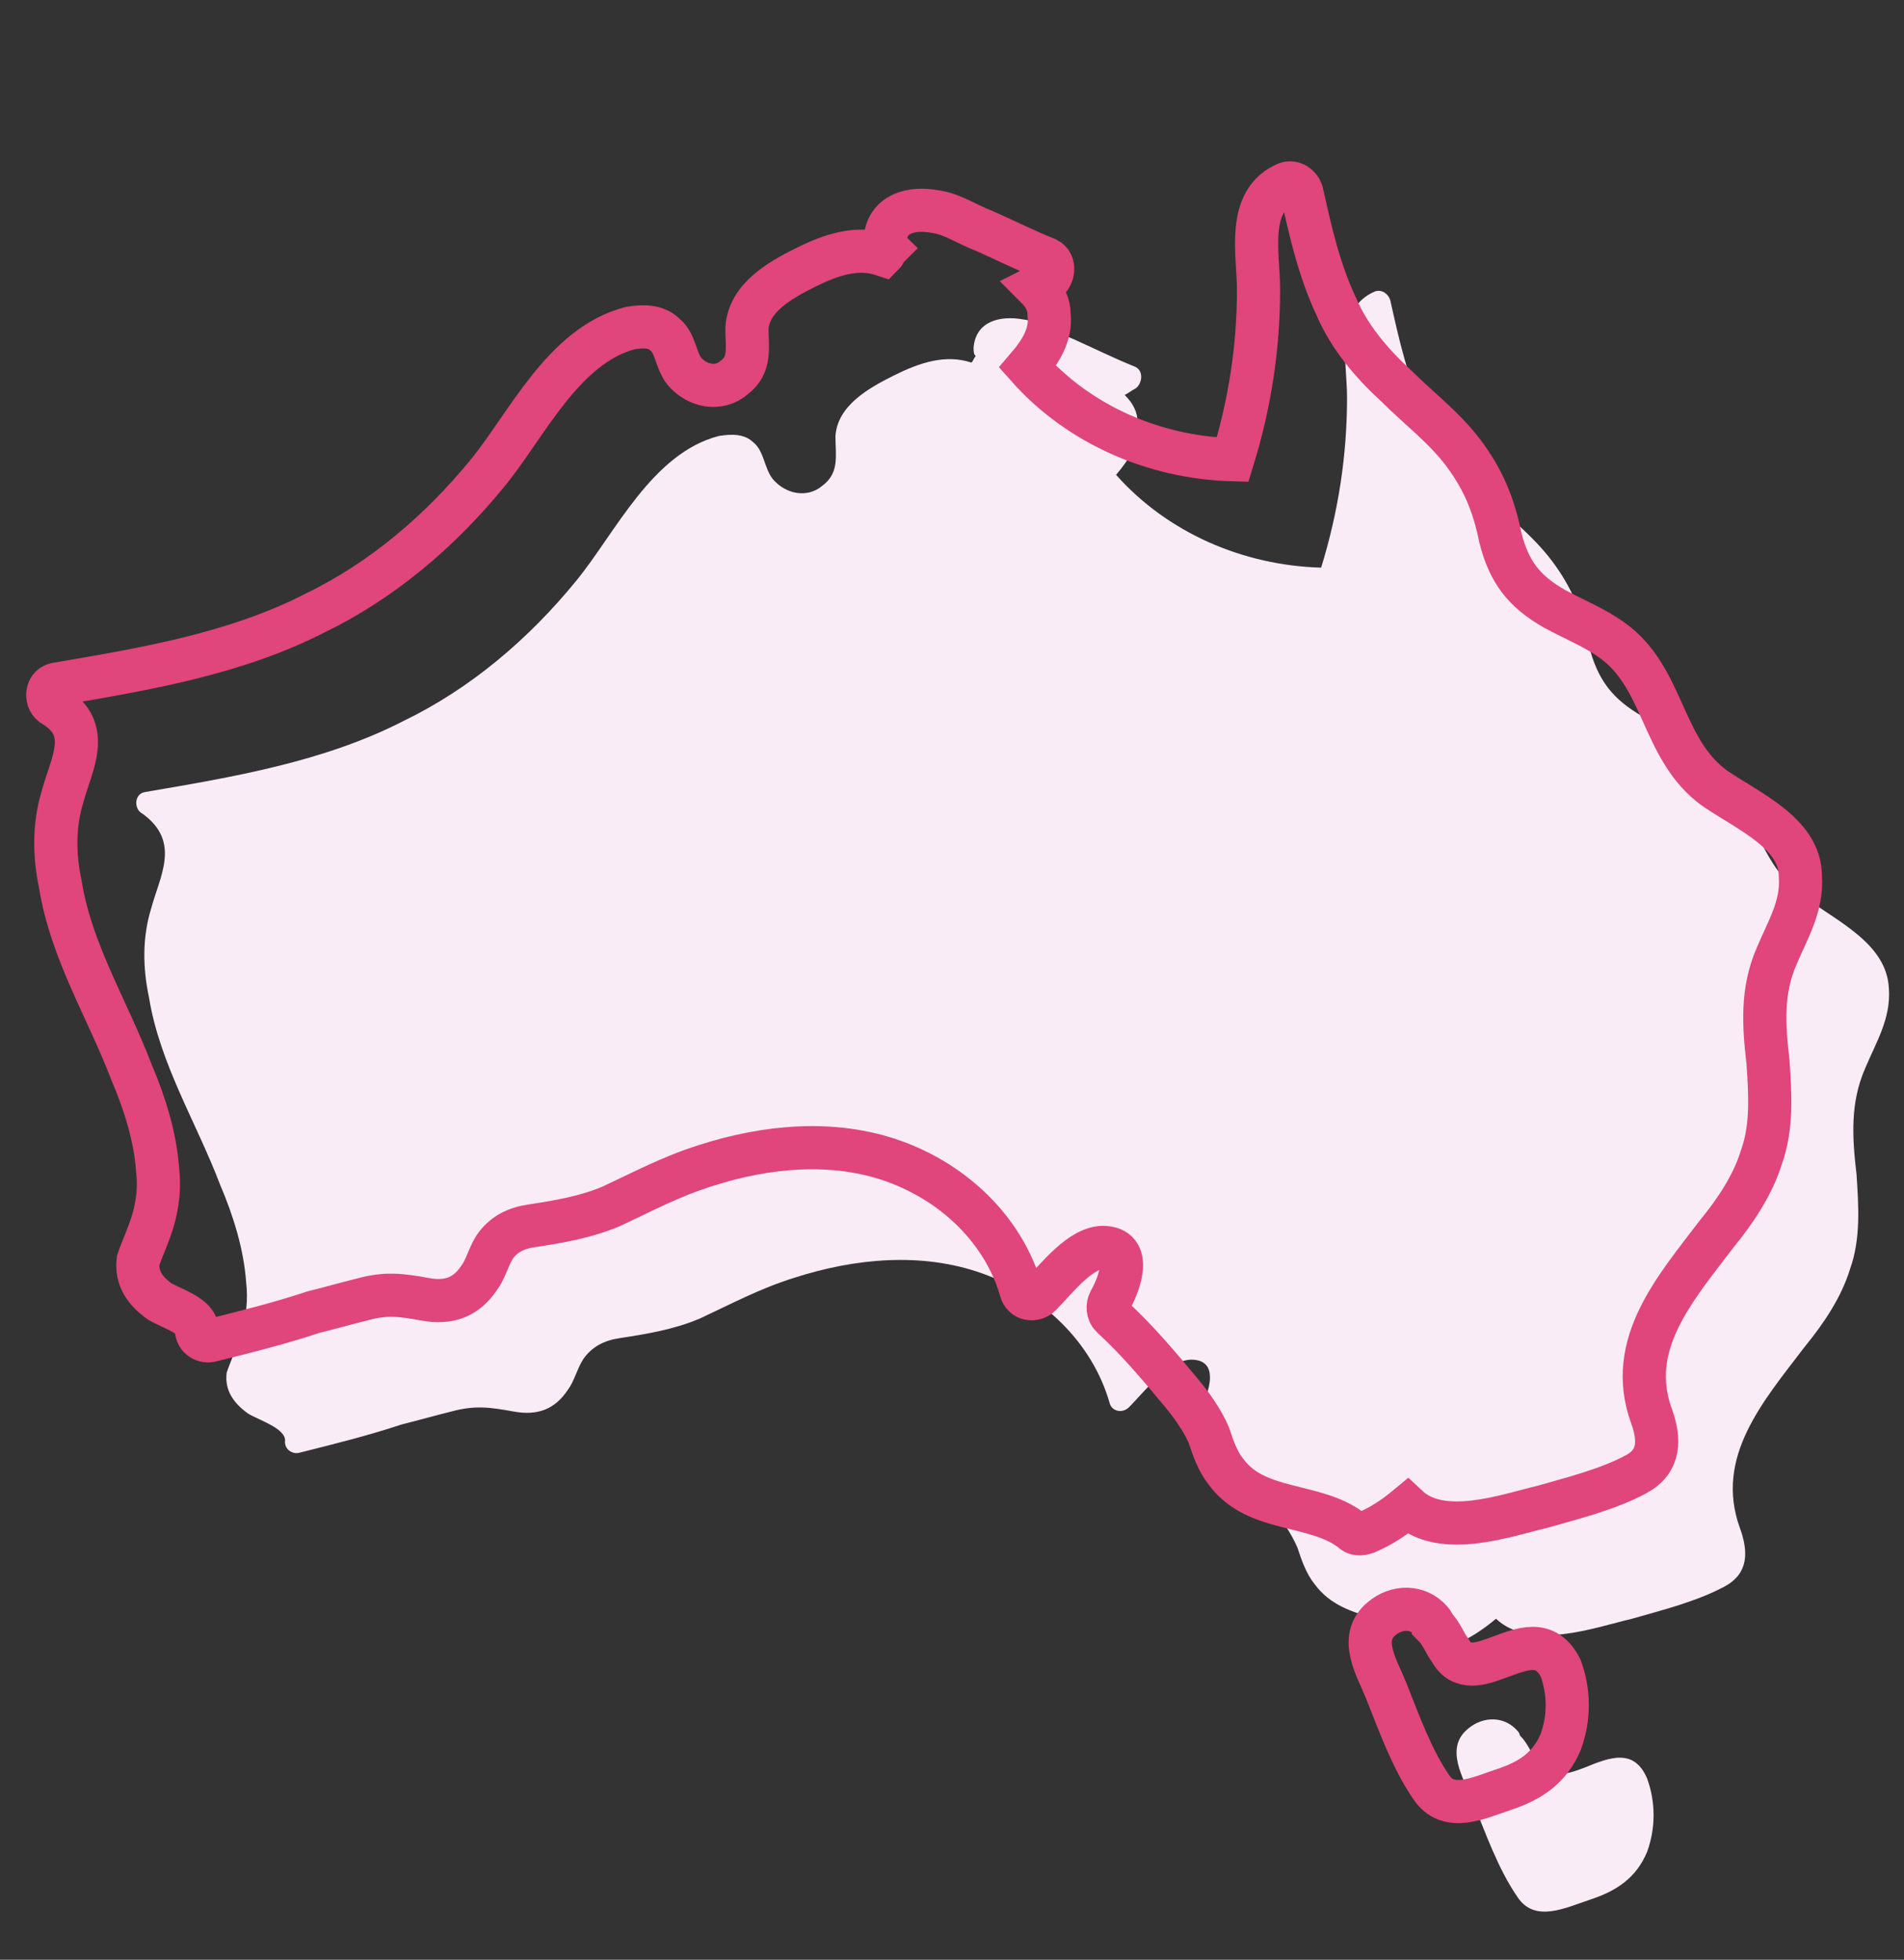 <?xml version="1.0" encoding="UTF-8"?> <!-- Generator: Adobe Illustrator 25.1.0, SVG Export Plug-In . SVG Version: 6.00 Build 0) --> <svg xmlns="http://www.w3.org/2000/svg" xmlns:xlink="http://www.w3.org/1999/xlink" version="1.1" x="0px" y="0px" viewBox="0 0 88.2 90.8" style="enable-background:new 0 0 88.2 90.8;" xml:space="preserve"><rect x="0" y="0" width="88.2" height="90.8" fill="#333333" stroke="none"/> <style type="text/css"> .st0{fill:#F9ECF6;} .st1{fill:none;stroke:#E0457B;stroke-width:2;stroke-miterlimit:10;} </style> <g id="Layer_2"> <g> <g> <g> <path class="st0" d="M83.5,41.5c-2.3-1.7-2.3-4.7-4.3-6.5c-0.9-0.8-2-1.2-3.1-1.8c-1.4-0.8-2.1-1.7-2.5-3.3 c-0.3-1.5-0.8-2.7-1.7-3.9c-0.9-1.2-2.1-2.1-3.1-3.1c-1.2-1.1-2.2-2.3-2.8-3.7c-0.8-1.7-1.2-3.5-1.6-5.3 c-0.1-0.3-0.4-0.5-0.7-0.4c-1.9,0.8-1.3,3.3-1.3,4.9c0,2.7-0.4,5.3-1.2,7.9c-3.6-0.1-7.1-1.6-9.5-4.3c0.6-0.7,1.1-1.5,1-2.4 c0-0.5-0.2-0.9-0.6-1.3c0.2-0.1,0.3-0.2,0.5-0.3c0.3-0.2,0.4-0.8,0-1c-1-0.4-2-0.9-2.9-1.3c-0.8-0.3-1.5-0.8-2.3-0.9 c-1.1-0.2-2.2,0.1-2.3,1.3c0,0.2,0,0.3,0.1,0.4c-0.1,0.1-0.1,0.2-0.2,0.3c-1.2-0.4-2.4,0-3.6,0.6c-1.2,0.6-2.6,1.4-2.7,2.8 c0,0.9,0.2,1.7-0.6,2.3c-0.7,0.6-1.7,0.4-2.3-0.3c-0.4-0.5-0.4-1.3-0.9-1.7c-0.4-0.4-1-0.4-1.6-0.3c-3.1,0.8-4.8,4.5-6.6,6.7 c-2.2,2.7-4.9,5-8,6.5c-3.7,1.9-7.9,2.6-12,3.3c-0.5,0.1-0.5,0.8-0.1,1C8.4,39,7.4,40.6,7,42.1c-0.4,1.3-0.4,2.7-0.1,4.1 c0.5,3.1,2.2,5.8,3.3,8.7c0.6,1.4,1.1,3,1.2,4.5c0.1,0.8,0,1.6-0.2,2.3c-0.2,0.7-0.5,1.3-0.7,1.9c-0.1,0.8,0.3,1.4,1,1.9 c0.5,0.3,1.8,0.7,1.7,1.3c0,0.4,0.4,0.6,0.7,0.5c1.6-0.4,3.2-0.8,4.7-1.3c0.8-0.2,1.5-0.4,2.3-0.6c1.1-0.3,1.8-0.2,2.9,0 c1.1,0.2,1.9-0.1,2.5-1c0.3-0.4,0.4-0.9,0.7-1.4c0.4-0.6,1-0.9,1.7-1c1.3-0.2,2.5-0.4,3.7-0.9c1.5-0.7,2.8-1.4,4.4-1.9 c2.8-0.9,5.9-1.2,8.7-0.2c2.8,1,5.1,3.2,5.9,6c0.1,0.4,0.6,0.5,0.9,0.2c0.7-0.7,1.9-2.3,3-2.2c1.3,0.1,0.6,1.8,0.2,2.5 c-0.1,0.2-0.1,0.5,0.1,0.7c1.2,1.1,2.2,2.3,3.2,3.5c0.5,0.6,1,1.3,1.3,2c0.2,0.6,0.4,1.2,0.8,1.7c1.4,1.9,4.1,1.4,5.8,2.7 c0.2,0.2,0.4,0.2,0.7,0.1c0.7-0.3,1.3-0.7,1.9-1.2c1.6,1.5,4.6,0.4,6.3,0c1.4-0.4,3-0.8,4.3-1.5c1.1-0.6,1.1-1.6,0.7-2.7 c-1.2-3.3,1.1-5.9,3-8.4c0.9-1.1,1.7-2.3,2.1-3.6c0.5-1.4,0.4-2.9,0.3-4.4c-0.2-1.7-0.3-3.3,0.4-4.9c0.5-1.2,1.2-2.3,1.1-3.7 C87.4,43.7,85.1,42.7,83.5,41.5z"></path> <path class="st0" d="M73.4,81.9c-0.8,0.3-1.7,0.6-2.2-0.3c-0.3-0.4-0.4-0.8-0.8-1.2c0-0.1-0.1-0.2-0.1-0.2 c-0.6-0.7-1.6-0.7-2.3-0.1c-1.1,0.9-0.2,2.3,0.2,3.3c0.6,1.5,1.2,3.2,2.1,4.5c0.8,1.2,2.2,0.5,3.4,0.1c1.2-0.4,2.1-1,2.6-2.2 c0.4-1.1,0.4-2.3,0-3.4C75.7,81,74.6,81.4,73.4,81.9z"></path> </g> </g> </g> </g> <g id="Layer_2_copy"> <g> <g> <g> <path class="st1" d="M79.4,36.5c-2.3-1.7-2.3-4.7-4.3-6.5c-0.9-0.8-2-1.2-3.1-1.8c-1.4-0.8-2.1-1.7-2.5-3.3 c-0.3-1.5-0.8-2.7-1.7-3.9c-0.9-1.2-2.1-2.1-3.1-3.1c-1.2-1.1-2.2-2.3-2.8-3.7c-0.8-1.7-1.2-3.5-1.6-5.3 c-0.1-0.3-0.4-0.5-0.7-0.4c-1.9,0.8-1.3,3.3-1.3,4.9c0,2.7-0.4,5.3-1.2,7.9c-3.6-0.1-7.1-1.6-9.5-4.3c0.6-0.7,1.1-1.5,1-2.4 c0-0.5-0.2-0.9-0.6-1.3c0.2-0.1,0.3-0.2,0.5-0.3c0.3-0.2,0.4-0.8,0-1c-1-0.4-2-0.9-2.9-1.3c-0.8-0.3-1.5-0.8-2.3-0.9 c-1.1-0.2-2.2,0.1-2.3,1.3c0,0.2,0,0.3,0.1,0.4c-0.1,0.1-0.1,0.2-0.2,0.3c-1.2-0.4-2.4,0-3.6,0.6c-1.2,0.6-2.6,1.4-2.7,2.8 c0,0.9,0.2,1.7-0.6,2.3c-0.7,0.6-1.7,0.4-2.3-0.3c-0.4-0.5-0.4-1.3-0.9-1.7c-0.4-0.4-1-0.4-1.6-0.3c-3.1,0.8-4.8,4.5-6.6,6.7 c-2.2,2.7-4.9,5-8,6.5c-3.7,1.9-7.9,2.6-12,3.3c-0.5,0.1-0.5,0.8-0.1,1c1.8,1.1,0.8,2.7,0.4,4.2c-0.4,1.3-0.4,2.7-0.1,4.1 c0.5,3.1,2.2,5.8,3.3,8.7c0.6,1.4,1.1,3,1.2,4.5c0.1,0.8,0,1.6-0.2,2.3c-0.2,0.7-0.5,1.3-0.7,1.9c-0.1,0.8,0.3,1.4,1,1.9 c0.5,0.3,1.8,0.7,1.7,1.3c0,0.4,0.4,0.6,0.7,0.5c1.6-0.4,3.2-0.8,4.7-1.3c0.8-0.2,1.5-0.4,2.3-0.6c1.1-0.3,1.8-0.2,2.9,0 c1.1,0.2,1.9-0.1,2.5-1c0.3-0.4,0.4-0.9,0.7-1.4c0.4-0.6,1-0.9,1.7-1c1.3-0.2,2.5-0.4,3.7-0.9c1.5-0.7,2.8-1.4,4.4-1.9 c2.8-0.9,5.9-1.2,8.7-0.2c2.8,1,5.1,3.2,5.9,6c0.1,0.4,0.6,0.5,0.9,0.2c0.7-0.7,1.9-2.3,3-2.2c1.3,0.1,0.6,1.8,0.2,2.5 c-0.1,0.2-0.1,0.5,0.1,0.7c1.2,1.1,2.2,2.3,3.2,3.5c0.5,0.6,1,1.3,1.3,2c0.2,0.6,0.4,1.2,0.8,1.7c1.4,1.9,4.1,1.4,5.8,2.7 c0.2,0.2,0.4,0.2,0.7,0.1c0.7-0.3,1.3-0.7,1.9-1.2c1.6,1.5,4.6,0.4,6.3,0c1.4-0.4,3-0.8,4.3-1.5c1.1-0.6,1.1-1.6,0.7-2.7 c-1.2-3.3,1.1-5.9,3-8.4c0.9-1.1,1.7-2.3,2.1-3.6c0.5-1.4,0.4-2.9,0.3-4.4c-0.2-1.7-0.3-3.3,0.4-4.9c0.5-1.2,1.2-2.3,1.1-3.7 C83.4,38.6,81,37.6,79.4,36.5z"></path> <path class="st1" d="M69.4,76.8c-0.8,0.3-1.7,0.6-2.2-0.3c-0.3-0.4-0.4-0.8-0.8-1.2c0-0.1-0.1-0.2-0.1-0.2 c-0.6-0.7-1.6-0.7-2.3-0.1c-1.1,0.9-0.2,2.3,0.2,3.3c0.6,1.5,1.2,3.2,2.1,4.5c0.8,1.2,2.2,0.5,3.4,0.1c1.2-0.4,2.1-1,2.6-2.2 c0.4-1.1,0.4-2.3,0-3.4C71.6,75.9,70.5,76.4,69.4,76.8z"></path> </g> </g> </g> </g> </svg> 
